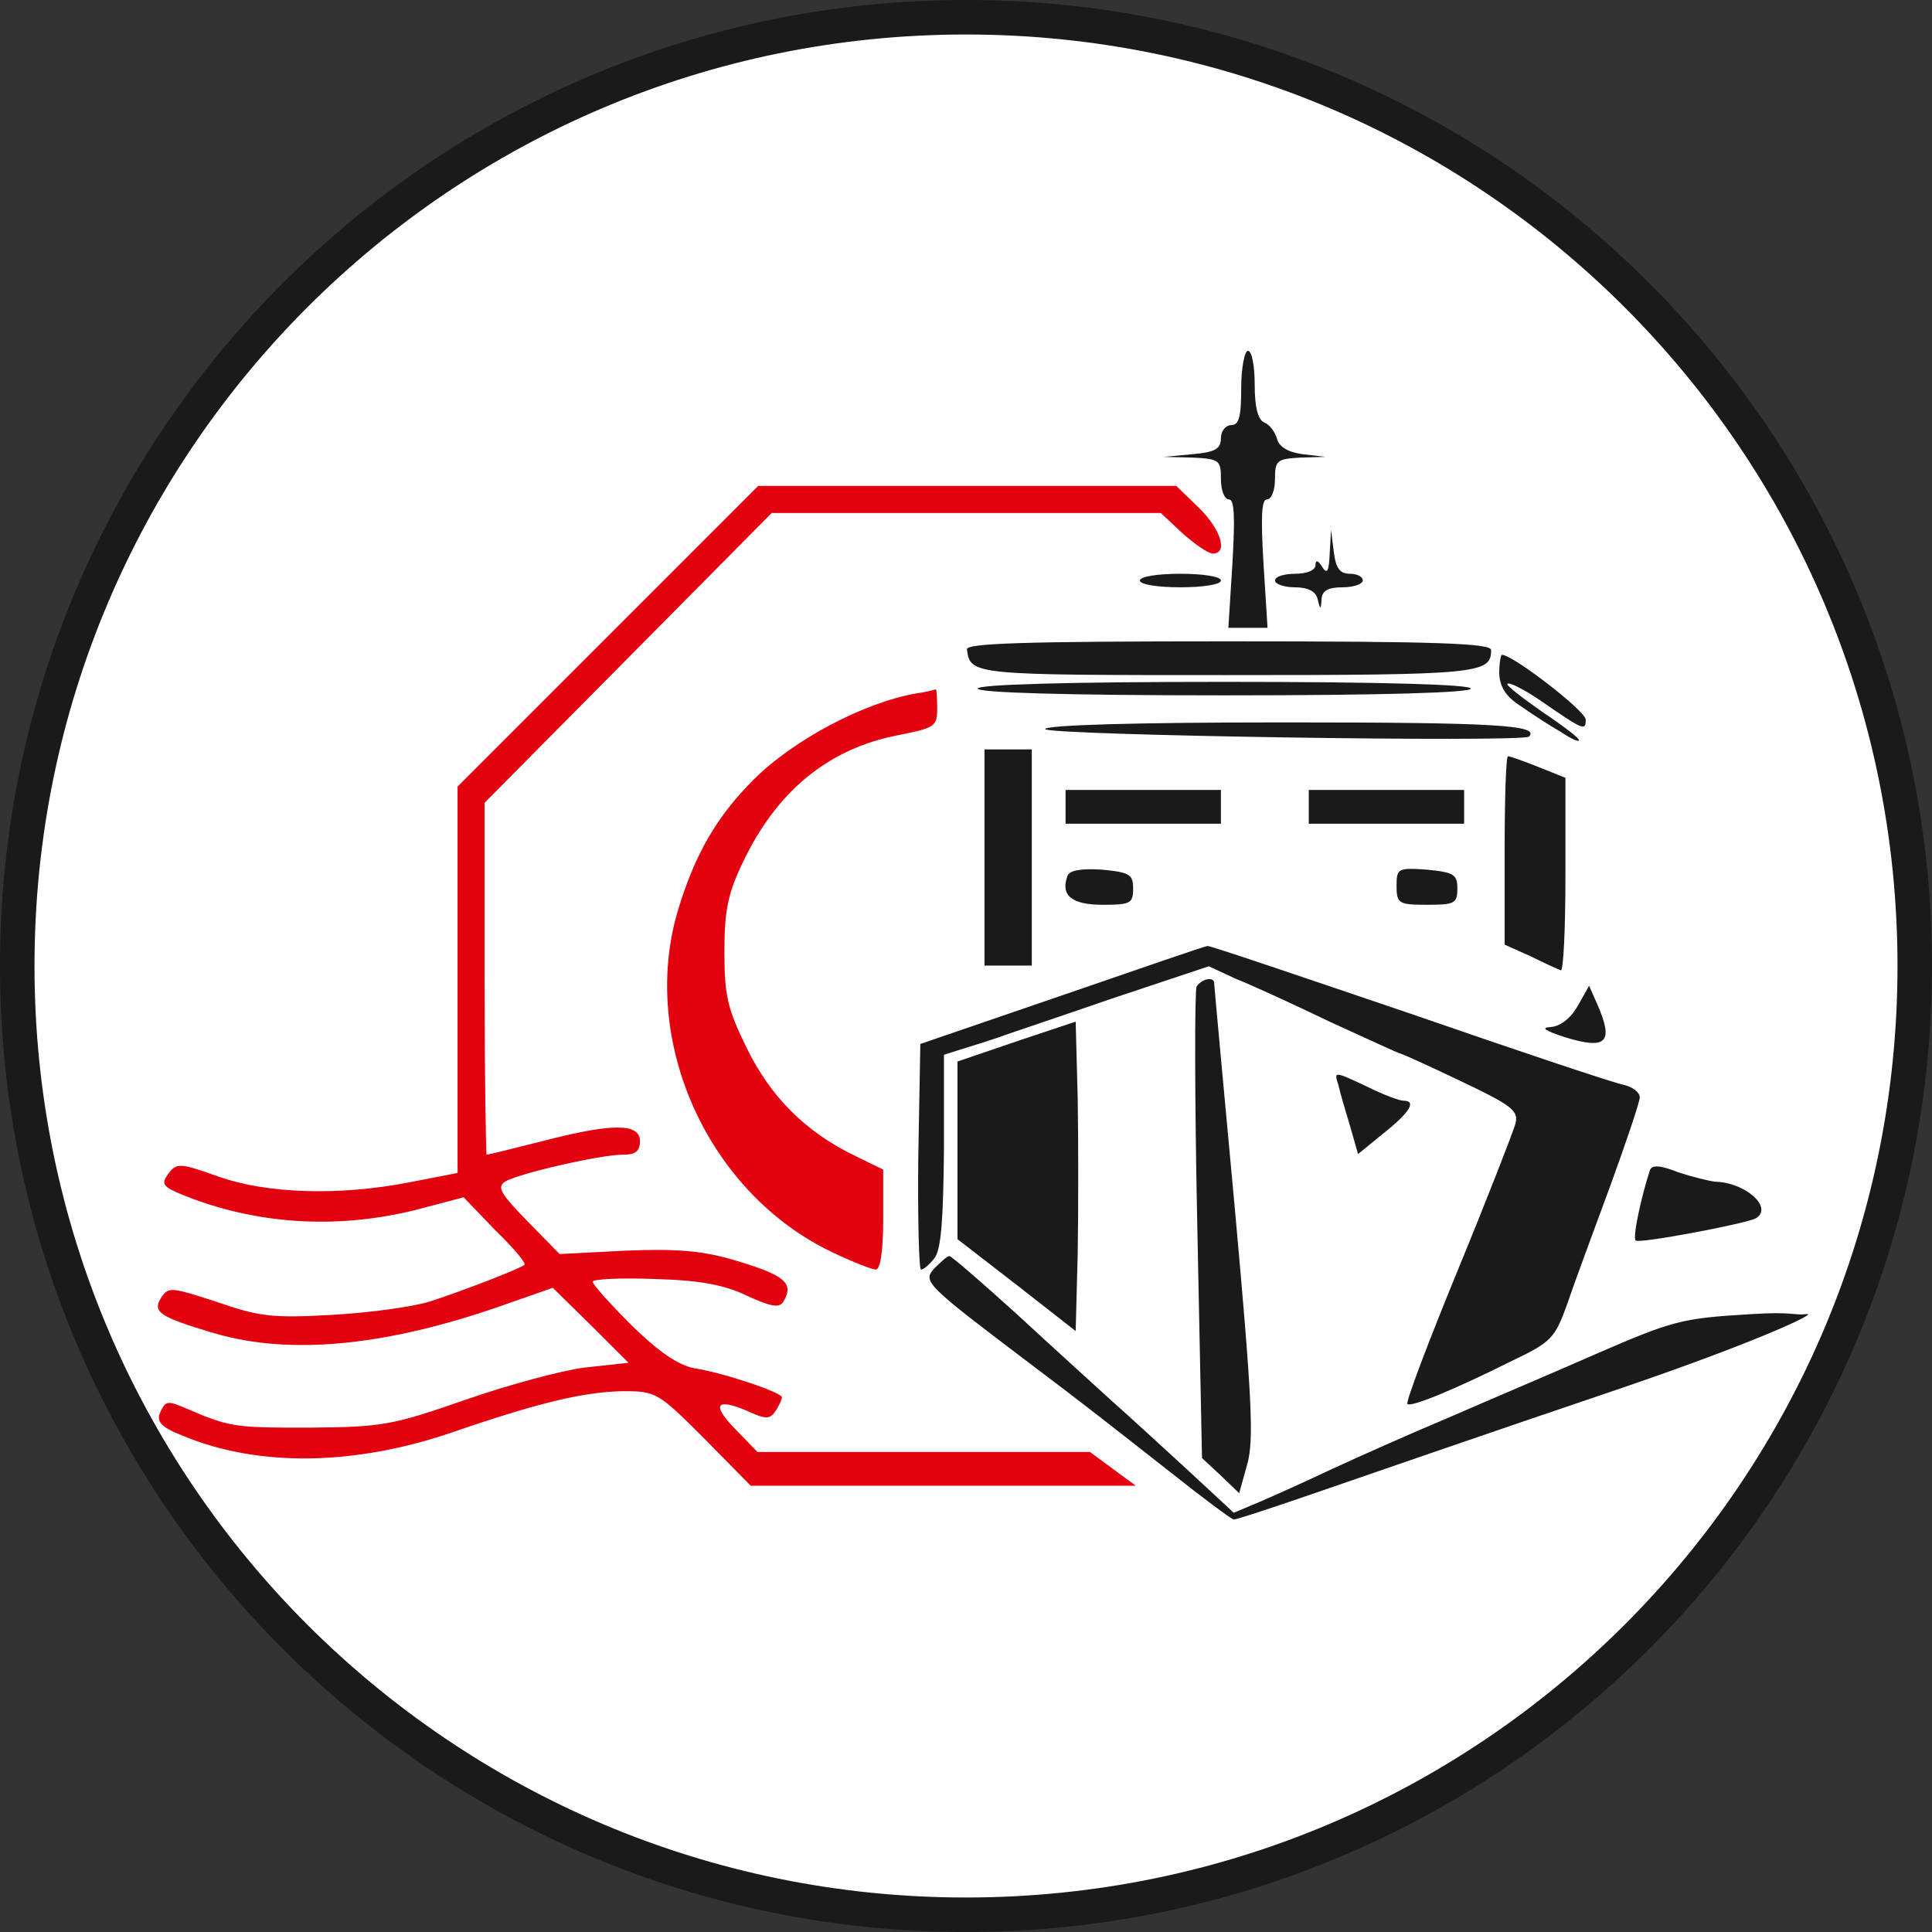 <svg width="56" height="56" viewBox="0 0 56 56" fill="none" xmlns="http://www.w3.org/2000/svg">
<rect x="0" y="0" width="56" height="56" fill="#333333" stroke="none"/>
<g clip-path="url(#clip0_321_975)">
<path d="M28 0.5C43.188 0.5 55.5 12.812 55.5 28C55.5 43.188 43.188 55.5 28 55.5C12.812 55.5 0.5 43.188 0.5 28C0.5 12.812 12.812 0.5 28 0.5Z" fill="white" stroke="#1A1A18"/>
<path d="M35.977 11.246C35.977 12.069 35.918 12.323 35.683 12.323C35.526 12.323 35.389 12.499 35.389 12.695C35.389 13.008 35.233 13.106 34.567 13.165L33.725 13.243L34.567 13.263C35.35 13.302 35.389 13.341 35.389 13.889C35.389 14.203 35.487 14.477 35.624 14.477C35.781 14.477 35.8 14.986 35.722 16.337L35.605 18.197H36.172H36.74L36.623 16.337C36.544 14.986 36.564 14.477 36.721 14.477C36.858 14.477 36.956 14.203 36.956 13.889C36.956 13.341 37.014 13.302 37.7 13.263L38.424 13.243L37.758 13.165C37.328 13.106 37.073 12.95 37.014 12.715C36.956 12.519 36.799 12.303 36.642 12.245C36.466 12.166 36.368 11.814 36.368 11.148C36.368 10.62 36.29 10.169 36.172 10.169C36.075 10.169 35.977 10.659 35.977 11.246Z" fill="#1A1A18"/>
<path d="M17.61 18.452L13.263 22.799V28.399V33.999L11.853 34.273C9.836 34.665 7.741 34.606 6.312 34.097C5.215 33.705 5.117 33.705 4.882 34.019C4.667 34.312 4.706 34.391 5.274 34.626C7.389 35.487 9.719 35.644 12.029 35.076L13.439 34.704L14.36 35.663C14.888 36.172 15.26 36.623 15.201 36.662C15.064 36.779 13.439 37.406 12.48 37.719C11.99 37.876 10.717 38.052 9.641 38.111C7.917 38.209 7.526 38.17 6.292 37.739C4.961 37.308 4.882 37.289 4.667 37.621C4.412 38.033 4.628 38.17 6.194 38.64C8.446 39.305 11.305 39.012 14.79 37.759L16.024 37.328L17.12 38.405L18.217 39.501L16.964 39.638C16.298 39.717 14.712 40.147 13.478 40.578C11.344 41.322 11.07 41.361 8.955 41.381C7.115 41.381 6.776 41.375 5.915 41.042C4.916 40.631 4.843 40.519 4.667 40.892C4.491 41.205 4.687 41.371 5.274 41.606C7.506 42.546 10.345 42.477 13.165 41.498C15.613 40.657 16.925 40.343 18.06 40.324C19.02 40.324 19.078 40.363 20.41 41.694L21.761 43.065H27.341H32.922L32.256 42.575L31.591 42.086H26.774H21.957L21.291 41.401C20.586 40.676 20.782 40.5 21.781 40.95C22.211 41.146 22.329 41.126 22.485 40.892C22.583 40.735 22.662 40.578 22.662 40.5C22.662 40.363 20.997 39.795 20.116 39.658C19.646 39.56 19.098 39.188 18.315 38.424C17.688 37.798 17.179 37.23 17.179 37.152C17.179 37.073 18.002 37.034 19 37.073C20.332 37.112 21.017 37.249 21.663 37.563C22.348 37.876 22.583 37.915 22.701 37.739C23.034 37.191 22.76 36.956 21.213 36.505C20.332 36.251 19.568 36.192 18.139 36.251L16.22 36.349L15.28 35.389C14.516 34.606 14.399 34.41 14.634 34.254C15.006 34.019 17.395 33.47 18.041 33.47C18.413 33.47 18.55 33.373 18.55 33.079C18.55 32.55 17.747 32.55 15.711 33.079C14.869 33.294 14.144 33.47 14.105 33.47C14.085 33.47 14.046 31.179 14.046 28.36V23.269L18.217 19.059L22.368 14.869H28.007H33.647L34.273 15.456C34.626 15.769 35.017 16.044 35.154 16.044C35.605 16.044 35.389 15.339 34.743 14.712L34.097 14.085H28.027H21.976L17.61 18.452Z" fill="#E3000F"/>
<path d="M38.542 16.043C38.522 16.572 38.464 16.65 38.326 16.435C38.209 16.239 38.131 16.22 38.131 16.376C38.131 16.533 37.876 16.631 37.543 16.631C37.23 16.631 36.956 16.709 36.956 16.827C36.956 16.924 37.21 17.023 37.524 17.023C37.915 17.023 38.131 17.14 38.189 17.355C38.268 17.688 38.287 17.688 38.307 17.355C38.326 17.12 38.503 17.023 38.914 17.023C39.247 17.023 39.501 16.924 39.501 16.827C39.501 16.709 39.325 16.631 39.129 16.631C38.836 16.631 38.718 16.474 38.659 15.985L38.581 15.358L38.542 16.043Z" fill="#1A1A18"/>
<path d="M33.04 16.827C33.04 16.944 33.568 17.023 34.214 17.023C34.861 17.023 35.389 16.944 35.389 16.827C35.389 16.709 34.861 16.631 34.214 16.631C33.568 16.631 33.04 16.709 33.04 16.827Z" fill="#1A1A18"/>
<path d="M28.027 18.824C28.125 19.568 28.183 19.568 35.565 19.568C42.869 19.568 43.221 19.529 43.221 18.843C43.221 18.648 41.714 18.589 35.605 18.589C29.613 18.589 27.988 18.648 28.027 18.824Z" fill="#1A1A18"/>
<path d="M43.456 19.529C43.476 19.92 43.652 20.195 44.083 20.469C44.416 20.704 44.925 21.036 45.238 21.213C45.532 21.409 45.767 21.526 45.767 21.448C45.767 21.389 45.278 21.017 44.69 20.625C44.103 20.214 43.652 19.862 43.691 19.822C43.75 19.764 44.161 19.979 44.631 20.292C45.904 21.174 45.963 21.193 45.963 20.86C45.963 20.606 43.848 18.98 43.535 18.98C43.496 18.98 43.456 19.235 43.456 19.529Z" fill="#1A1A18"/>
<path d="M28.34 19.959C28.34 20.077 30.846 20.155 35.487 20.155C40.128 20.155 42.634 20.077 42.634 19.959C42.634 19.842 40.128 19.764 35.487 19.764C30.846 19.764 28.34 19.842 28.34 19.959Z" fill="#1A1A18"/>
<path d="M26.578 20.096C25.07 20.351 23.014 21.428 21.839 22.603C20.762 23.68 20.136 24.776 19.646 26.401C18.53 30.18 20.527 34.606 24.15 36.309C24.718 36.583 25.286 36.799 25.384 36.799C25.52 36.799 25.599 36.251 25.599 35.35V33.901L24.757 33.49C23.347 32.804 22.329 31.786 21.643 30.376C21.095 29.26 20.997 28.869 20.997 27.596C20.997 26.421 21.095 25.912 21.506 25.05C22.485 22.955 23.993 21.702 26.03 21.31C27.107 21.095 27.165 21.056 27.165 20.527C27.165 20.214 27.146 19.979 27.126 19.979C27.087 19.998 26.852 20.057 26.578 20.096Z" fill="#E3000F"/>
<path d="M30.298 21.134C30.298 21.311 44.142 21.526 44.318 21.35C44.651 21.017 43.3 20.939 37.23 20.939C32.863 20.939 30.298 21.017 30.298 21.134Z" fill="#1A1A18"/>
<path d="M28.536 24.855V27.988H29.221H29.907V24.855V21.722H29.221H28.536V24.855Z" fill="#1A1A18"/>
<path d="M43.613 24.66V27.381L44.357 27.714C44.749 27.91 45.141 28.086 45.238 28.126C45.317 28.165 45.375 26.931 45.375 25.384V22.545L44.592 22.232C44.161 22.055 43.75 21.919 43.711 21.919C43.652 21.919 43.613 23.152 43.613 24.66Z" fill="#1A1A18"/>
<path d="M30.886 23.387V23.876H33.137H35.389V23.387V22.897H33.137H30.886V23.387Z" fill="#1A1A18"/>
<path d="M37.935 23.387V23.876H40.187H42.438V23.387V22.897H40.187H37.935V23.387Z" fill="#1A1A18"/>
<path d="M30.944 25.384C30.729 25.951 31.062 26.226 31.963 26.226C32.765 26.226 32.844 26.186 32.844 25.756C32.844 25.345 32.746 25.286 31.943 25.207C31.336 25.168 31.003 25.227 30.944 25.384Z" fill="#1A1A18"/>
<path d="M40.48 25.677C40.48 26.186 40.539 26.226 41.361 26.226C42.164 26.226 42.242 26.186 42.242 25.756C42.242 25.345 42.145 25.286 41.361 25.207C40.519 25.149 40.48 25.168 40.48 25.677Z" fill="#1A1A18"/>
<path d="M30.788 28.85L26.676 30.26L26.617 33.53C26.598 35.331 26.637 36.8 26.695 36.8C26.774 36.8 26.95 36.643 27.087 36.467C27.283 36.212 27.341 35.331 27.361 33.334V30.573L28.105 30.338C28.497 30.22 28.967 30.064 29.123 30.005C29.28 29.946 30.69 29.476 32.217 28.948L35.037 28.008L35.84 28.38C36.29 28.556 37.523 29.124 38.581 29.633C39.658 30.122 40.539 30.534 40.578 30.534C40.617 30.534 41.401 30.886 42.34 31.337C43.828 32.041 44.024 32.198 43.926 32.57C43.868 32.785 43.124 34.704 42.262 36.8C41.401 38.895 40.735 40.657 40.794 40.696C40.891 40.794 42.105 40.304 43.789 39.462C44.984 38.895 45.062 38.797 45.434 37.779C45.63 37.191 46.198 35.664 46.668 34.391C47.138 33.099 47.529 31.944 47.529 31.806C47.529 31.669 47.334 31.513 47.099 31.454C46.844 31.415 44.044 30.475 40.872 29.378C37.7 28.302 35.056 27.401 34.998 27.42C34.939 27.42 33.059 28.067 30.788 28.85Z" fill="#1A1A18"/>
<path d="M34.684 28.595C34.626 28.713 34.626 31.826 34.704 35.527L34.841 42.263L35.389 42.772L35.918 43.281L36.153 42.439C36.349 41.734 36.29 40.539 35.8 35.116C35.468 31.532 35.193 28.556 35.193 28.497C35.193 28.302 34.841 28.36 34.684 28.595Z" fill="#1A1A18"/>
<path d="M45.728 29.162C45.513 29.534 45.219 29.75 44.945 29.769C44.651 29.789 44.769 29.867 45.356 30.063C46.57 30.435 46.785 30.22 46.296 29.104L46.061 28.575L45.728 29.162Z" fill="#1A1A18"/>
<path d="M29.476 30.181L27.753 30.768V33.333V35.918L29.476 37.25L31.179 38.581L31.238 36.329C31.258 35.076 31.258 33.059 31.238 31.845L31.179 29.613L29.476 30.181Z" fill="#1A1A18"/>
<path d="M38.796 31.453C38.835 31.649 38.992 32.178 39.129 32.628L39.364 33.451L40.108 32.844C40.872 32.237 41.068 31.904 40.676 31.904C40.559 31.904 40.089 31.728 39.658 31.512C38.659 31.042 38.659 31.042 38.796 31.453Z" fill="#1A1A18"/>
<path d="M47.823 33.92C47.568 34.704 47.314 35.879 47.412 35.957C47.51 36.055 50.623 35.467 50.897 35.311C51.406 34.997 50.584 34.273 49.722 34.253C49.546 34.234 49.057 34.116 48.645 33.979C48.097 33.764 47.882 33.764 47.823 33.92Z" fill="#1A1A18"/>
<path d="M27.087 36.76C26.735 37.151 26.793 37.21 30.005 39.638C31.277 40.598 31.806 41.009 33.901 42.654C34.861 43.417 35.703 44.044 35.761 44.044C35.84 44.044 36.799 43.731 37.935 43.339C39.07 42.947 43.202 41.518 47.138 40.187C51.073 38.836 52.732 38.033 52.36 38.091C51.988 38.131 51.955 38.013 50.76 38.091C48.724 38.209 48.469 38.287 46.257 39.247C44.964 39.815 43.026 40.637 41.949 41.107C40.872 41.557 39.384 42.223 38.62 42.575C37.876 42.928 36.916 43.359 36.505 43.535L35.761 43.848L34.43 42.614C33.705 41.949 32.726 41.048 32.237 40.617C31.767 40.187 30.533 39.07 29.495 38.111C28.458 37.171 27.576 36.407 27.518 36.407C27.459 36.407 27.283 36.564 27.087 36.76Z" fill="#1A1A18"/>
</g>
<defs>
<clipPath id="clip0_321_975">
<rect width="56" height="56" fill="white"/>
</clipPath>
</defs>
</svg>
